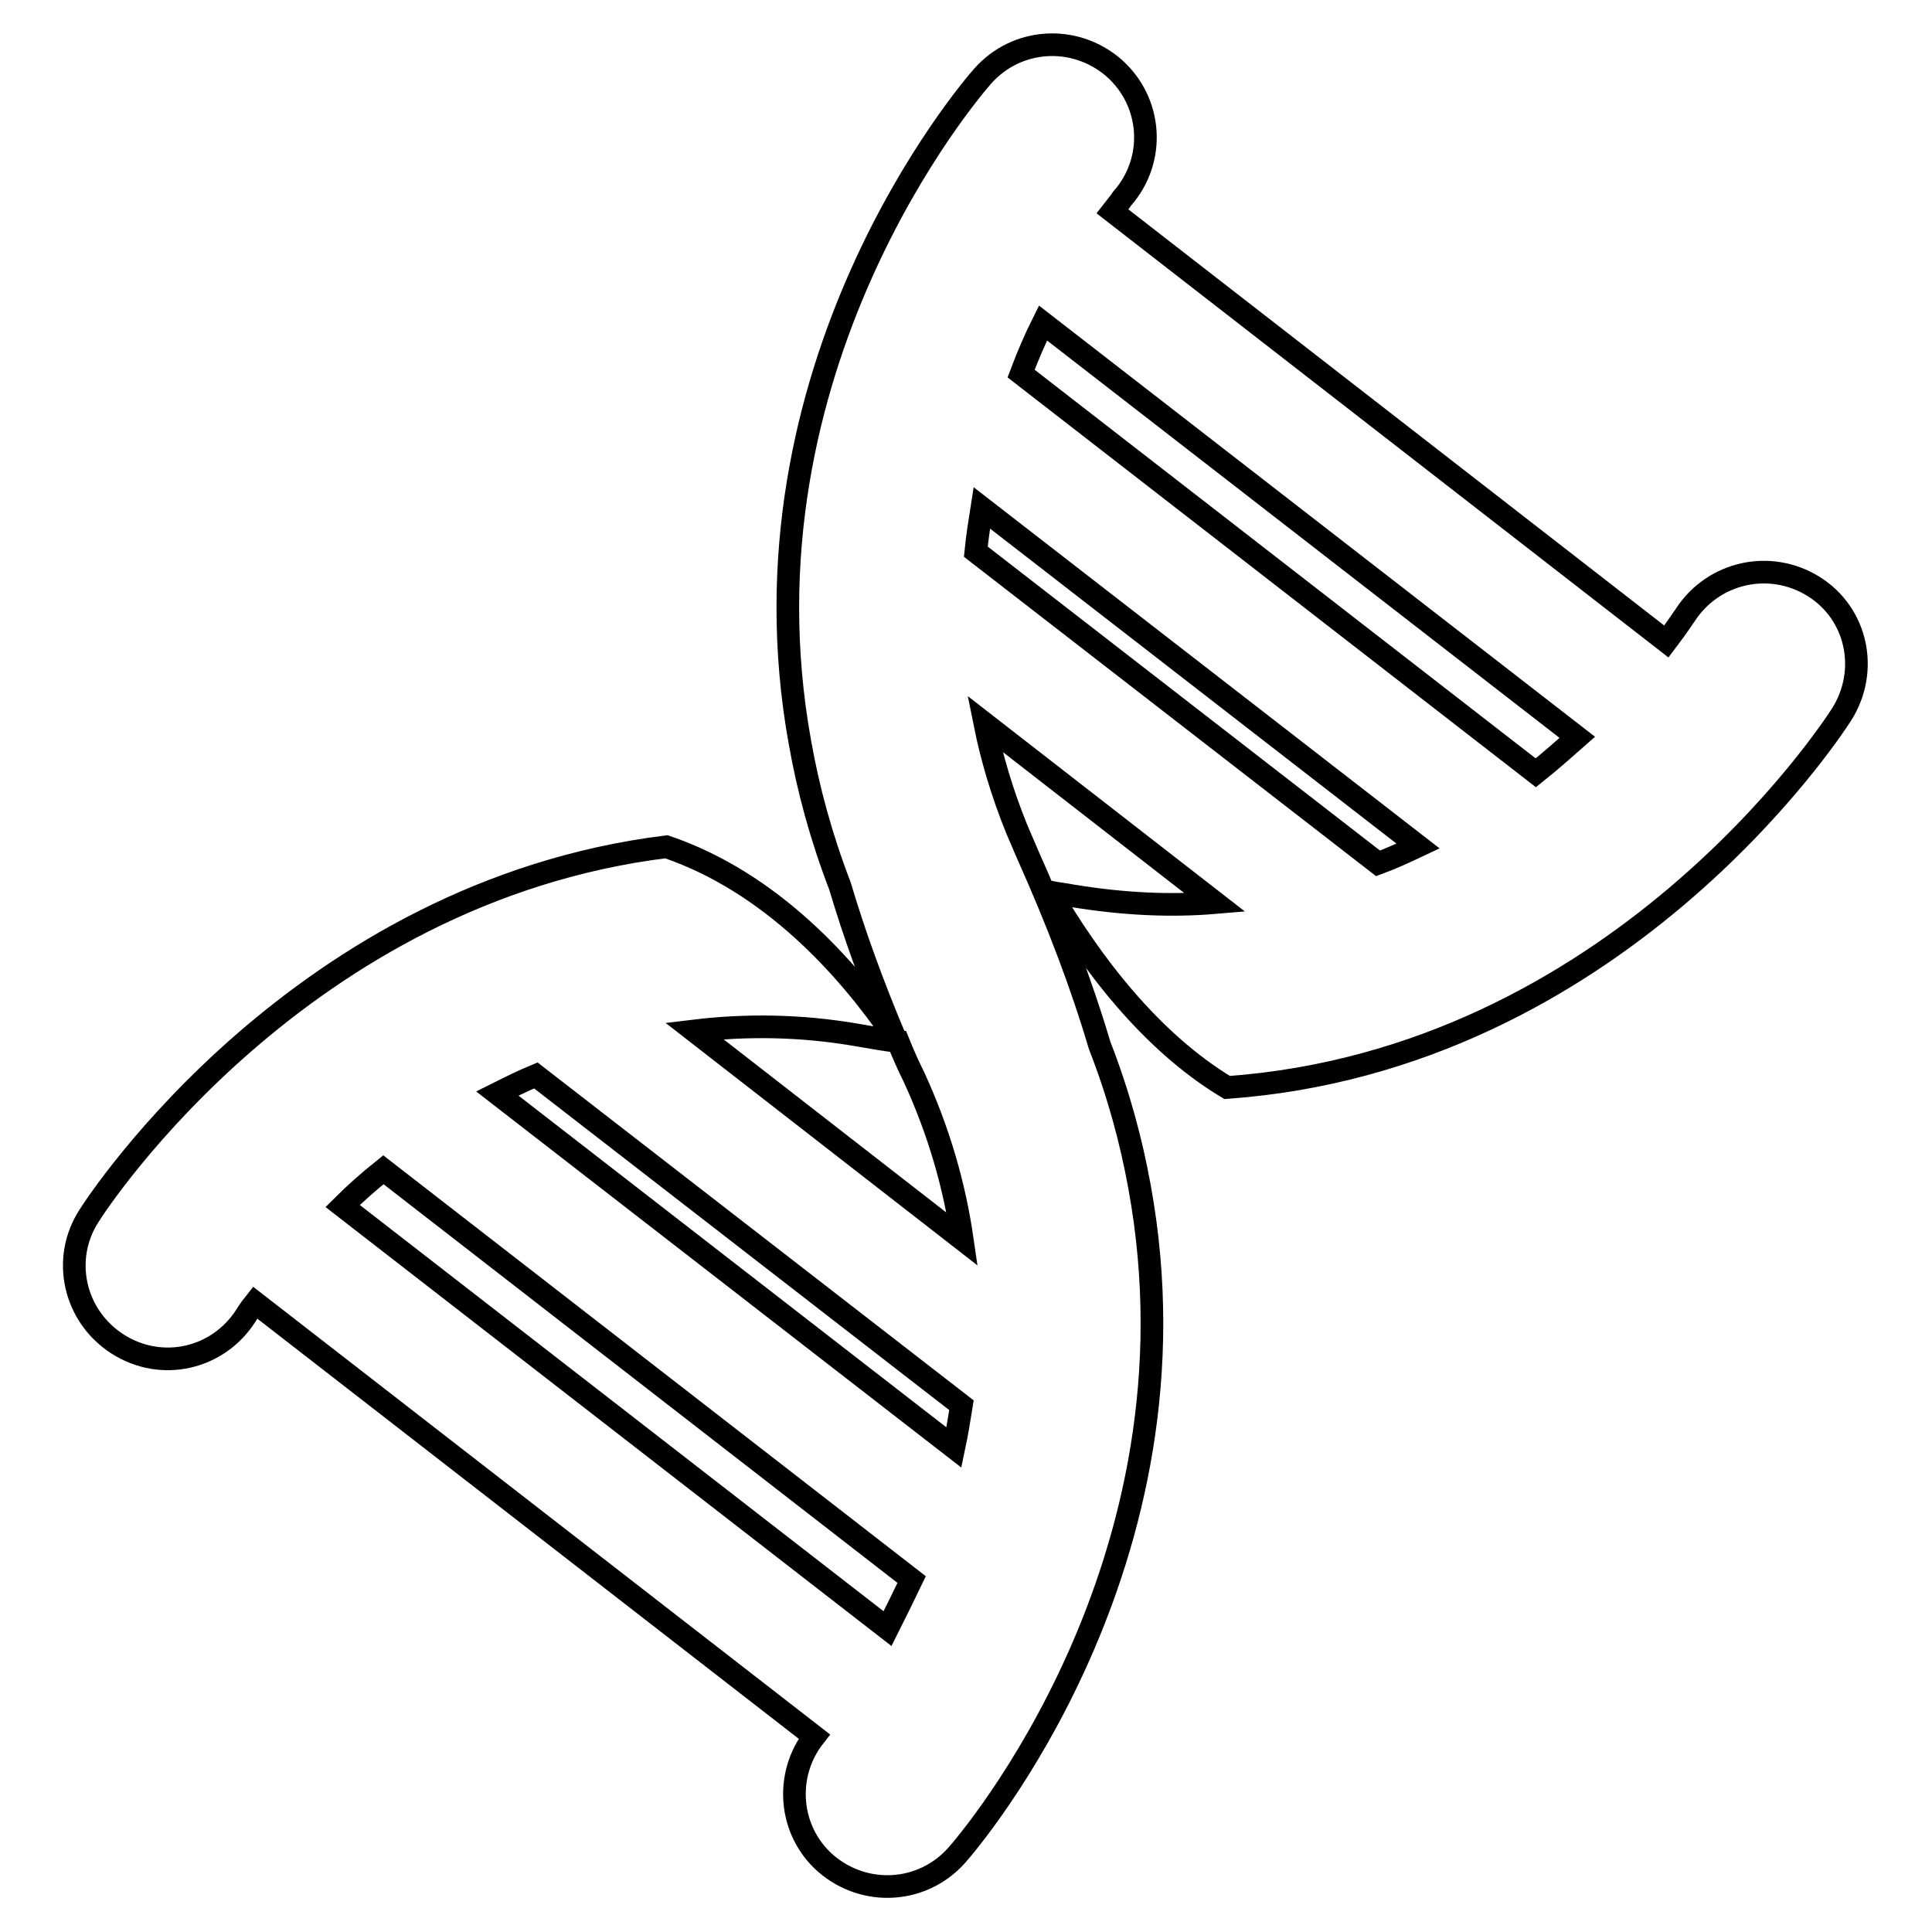 <?xml version="1.0" encoding="utf-8"?>
<!-- Svg Vector Icons : http://www.onlinewebfonts.com/icon -->
<!DOCTYPE svg PUBLIC "-//W3C//DTD SVG 1.1//EN" "http://www.w3.org/Graphics/SVG/1.1/DTD/svg11.dtd">
<svg version="1.1" xmlns="http://www.w3.org/2000/svg" xmlns:xlink="http://www.w3.org/1999/xlink" x="0px" y="0px" viewBox="0 0 256 256" enable-background="new 0 0 256 256" xml:space="preserve">
<g><g><g><path stroke-width="3" fill-opacity="0" stroke="#000000"  d="M240.3,77.7c-5.8-3.6-13.3-1.9-17,3.8c-0.1,0.1-0.9,1.4-2.5,3.5L147.4,28c0.7-0.9,1.2-1.5,1.3-1.7c4.5-5.1,4-12.8-1.1-17.3c-5.2-4.5-12.9-4-17.4,1.1c-1.6,1.8-33.2,38.6-24.2,88.3c1.1,6.2,2.8,12.5,5.3,19l0,0c1.9,6.4,4.3,13,7.2,19.9c-6.3-9.2-16.4-20.4-30.2-25.1c-48.4,6-75.2,46.8-76.5,48.9c-3.7,5.7-2,13.3,3.8,17c5.8,3.7,13.3,2,17-3.8c0,0,0.4-0.7,1.2-1.7l74.1,57.5c-4,5.1-3.4,12.5,1.5,16.8c5.2,4.5,12.9,4,17.4-1.1c1.6-1.8,33.3-38.7,24.2-88.5c-1.1-6.1-2.8-12.4-5.3-18.8l0,0c-2.4-8.1-5.6-16.5-9.5-25.2c-0.5-1.2-1-2.3-1.5-3.5c-1.9-4.7-3.3-9.4-4.2-13.9l30.5,23.7c-5.9,0.5-12.2,0.2-18.9-0.9c-1-0.2-2-0.3-3-0.5c5.3,9.1,13.2,19.7,23.5,25.9c51.5-3.7,80-47.2,81.4-49.4C247.7,88.9,246.1,81.3,240.3,77.7z M138.2,42.8L209,97.7c-1.7,1.5-3.5,3.1-5.5,4.7l-68.2-52.9C136.2,47.1,137.2,44.8,138.2,42.8z M113.9,137.2c1.7,0.3,3.4,0.6,5.1,0.8c0.6,1.5,1.3,3.1,2.1,4.7c3.4,7.4,5.4,14.6,6.4,21.5l-35.5-27.6C98.6,135.8,106,135.8,113.9,137.2z M117.6,215.8l-72.2-56c1.6-1.6,3.4-3.2,5.4-4.8l70,54.3C119.7,211.6,118.6,213.8,117.6,215.8z M126.4,191.8l-60.5-46.9c1.6-0.8,3.4-1.7,5.1-2.4l56.4,43.7C127.1,188.1,126.8,189.9,126.4,191.8z M129.3,73.1c0.2-2,0.5-3.9,0.8-5.8l57.8,44.8c-1.7,0.8-3.4,1.6-5.3,2.3L129.3,73.1z"/></g><g></g><g></g><g></g><g></g><g></g><g></g><g></g><g></g><g></g><g></g><g></g><g></g><g></g><g></g><g></g></g></g>
</svg>